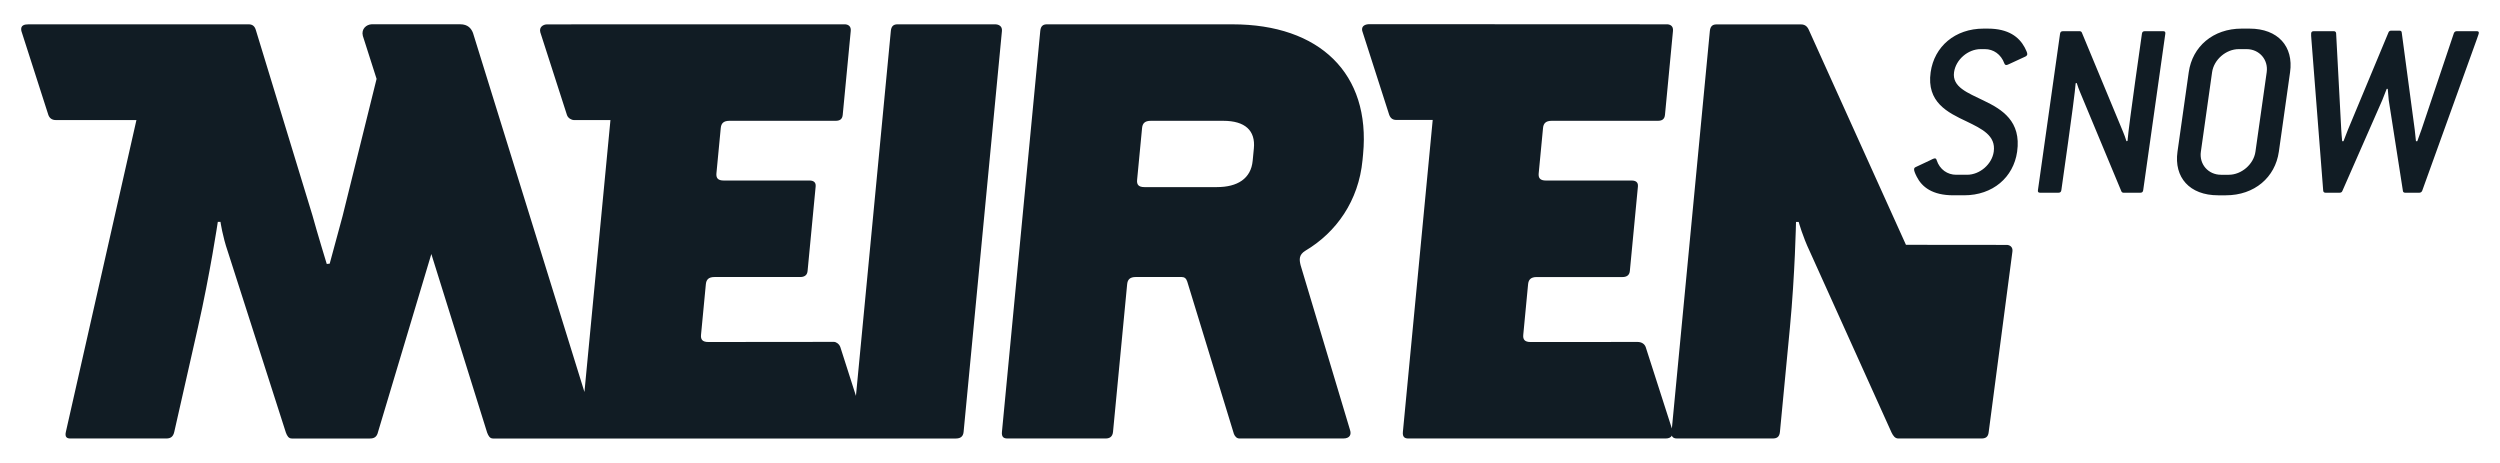 <?xml version="1.0" encoding="utf-8"?>
<!-- Generator: Adobe Illustrator 17.0.1, SVG Export Plug-In . SVG Version: 6.00 Build 0)  -->
<!DOCTYPE svg PUBLIC "-//W3C//DTD SVG 1.1 Tiny//EN" "http://www.w3.org/Graphics/SVG/1.1/DTD/svg11-tiny.dtd">
<svg version="1.1" baseProfile="tiny" id="Layer_1" xmlns="http://www.w3.org/2000/svg" xmlns:xlink="http://www.w3.org/1999/xlink"
	 x="0px" y="0px" width="181.066px" height="33.51px" viewBox="0 0 181.066 33.51" xml:space="preserve">
<path fill="#111C24" d="M156.664,2.258h-1.318c-0.131,0-0.196,0.056-0.214,0.185l-0.488,3.454c-0.208,1.468-0.529,3.864-0.555,4.311
	l-0.078,0.019c-0.035-0.15-0.199-0.576-0.241-0.669l-2.992-7.206c-0.03-0.056-0.081-0.093-0.157-0.093h-1.203
	c-0.133,0-0.197,0.056-0.216,0.185l-1.602,11.331c-0.019,0.129,0.031,0.184,0.162,0.184h1.318c0.131,0,0.196-0.056,0.216-0.184
	l0.484-3.437c0.208-1.467,0.528-3.864,0.553-4.31l0.077-0.017c0.037,0.148,0.188,0.538,0.244,0.669l2.994,7.188
	c0.03,0.053,0.081,0.091,0.157,0.091h1.205c0.131,0,0.195-0.056,0.214-0.184l1.602-11.331
	C156.845,2.314,156.797,2.258,156.664,2.258 M143.966,2.072h-0.301c-2.07,0-3.572,1.299-3.835,3.158
	c-0.307,2.172,1.225,2.915,2.602,3.564c1.111,0.54,2.133,1.023,1.968,2.193c-0.129,0.91-1.009,1.671-1.931,1.671h-0.791
	c-0.621,0-1.19-0.372-1.413-1.059c-0.022-0.093-0.074-0.129-0.131-0.129c-0.074,0-0.257,0.093-0.361,0.148l-1.027,0.483
	c-0.08,0.038-0.106,0.074-0.115,0.148c-0.013,0.094,0.055,0.28,0.186,0.539c0.381,0.763,1.146,1.357,2.652,1.357h0.79
	c2.071,0,3.571-1.3,3.835-3.158c0.312-2.209-1.092-3.064-2.415-3.697c-1.178-0.575-2.306-0.985-2.154-2.06
	c0.128-0.91,1.007-1.672,1.931-1.672h0.301c0.619,0,1.17,0.372,1.414,1.041c0.028,0.073,0.079,0.111,0.135,0.111
	c0.075,0,0.178-0.056,0.299-0.111l1.087-0.503c0.079-0.036,0.126-0.093,0.137-0.166c0.013-0.094-0.104-0.336-0.193-0.503
	C146.234,2.685,145.472,2.072,143.966,2.072z M179.363,2.258h-1.43c-0.094,0-0.177,0.056-0.209,0.148l-2.339,6.966
	c-0.063,0.167-0.251,0.705-0.309,0.854h-0.097c-0.015-0.15-0.072-0.688-0.089-0.836l-0.942-7.039
	c-0.005-0.093-0.076-0.132-0.17-0.132h-0.584c-0.094,0-0.173,0.038-0.206,0.132l-2.933,7.039c-0.059,0.149-0.268,0.687-0.325,0.836
	h-0.094c-0.017-0.15-0.067-0.725-0.069-0.854l-0.37-6.966c-0.007-0.092-0.073-0.148-0.168-0.148h-1.43
	c-0.131,0-0.194,0.037-0.209,0.148c-0.011,0.075,0,0.261,0.015,0.427l0.857,10.978c0.005,0.092,0.072,0.148,0.166,0.148h1.016
	c0.095,0,0.176-0.038,0.207-0.13l2.888-6.575c0.056-0.13,0.262-0.668,0.321-0.817h0.076c0.017,0.149,0.054,0.687,0.072,0.817
	l1.027,6.575c0.008,0.092,0.078,0.13,0.17,0.13h1.017c0.094,0,0.178-0.056,0.211-0.148l3.964-10.996
	c0.037-0.13,0.12-0.315,0.133-0.409C179.547,2.295,179.495,2.258,179.363,2.258z M164.169,5.23l-0.815,5.757
	c-0.129,0.91-1.009,1.671-1.931,1.671h-0.564c-0.922,0-1.587-0.762-1.458-1.671l0.813-5.757c0.129-0.91,1.009-1.672,1.931-1.672
	h0.566C163.634,3.558,164.297,4.321,164.169,5.23z M162.921,2.072h-0.564c-2.071,0-3.572,1.299-3.834,3.158l-0.815,5.757
	c-0.262,1.857,0.872,3.158,2.941,3.158h0.564c2.071,0,3.572-1.3,3.836-3.158l0.813-5.757C166.127,3.372,164.992,2.072,162.921,2.072
	z M72.083,1.762H65c-0.24,0-0.444,0.094-0.479,0.474l-2.528,26.435l-1.132-3.538c-0.08-0.216-0.294-0.372-0.462-0.372l-9.1,0.009
	c-0.432,0-0.56-0.191-0.526-0.523l0.349-3.66c0.031-0.332,0.194-0.523,0.628-0.523h6.216c0.242,0,0.491-0.094,0.523-0.428
	l0.586-6.133c0.033-0.333-0.2-0.428-0.44-0.428h-6.218c-0.433,0-0.558-0.189-0.529-0.522l0.314-3.281
	C52.234,8.94,52.398,8.75,52.83,8.75h7.682c0.29,0,0.491-0.095,0.523-0.429l0.582-6.085c0.037-0.381-0.244-0.475-0.436-0.475
	L39.634,1.765c-0.29,0-0.601,0.189-0.501,0.574l1.929,5.987c0.074,0.239,0.351,0.372,0.506,0.372h2.644l-1.883,19.692L34.258,2.389
	c-0.124-0.326-0.371-0.631-0.928-0.631h-6.412c-0.38,0.016-0.766,0.334-0.639,0.839l0.996,3.115l-2.465,9.946
	c-0.555,2.039-0.931,3.438-0.931,3.438l-0.213,0.023c0,0-0.702-2.296-1.038-3.525L18.534,2.189c-0.081-0.286-0.242-0.428-0.53-0.428
	L2.074,1.762c-0.29,0-0.613,0.055-0.528,0.476l1.955,6.084C3.578,8.536,3.744,8.696,4.04,8.695h5.841L4.77,31.283
	c-0.087,0.38,0.083,0.475,0.325,0.475h6.939c0.288,0,0.502-0.095,0.587-0.475l1.711-7.558c0.883-3.898,1.443-7.654,1.443-7.654
	h0.194c0,0,0.148,1.045,0.527,2.14l4.209,13.12c0.091,0.238,0.192,0.428,0.433,0.428h5.652c0.288,0,0.505-0.095,0.59-0.475
	l3.86-12.887l4.041,12.934c0.093,0.239,0.194,0.431,0.436,0.429h33.498c0.288,0,0.538-0.094,0.575-0.475l2.777-29.046
	C72.603,1.856,72.275,1.762,72.083,1.762z M90.813,10.746l-0.087,0.903c-0.123,1.285-1.096,1.902-2.591,1.902h-5.251
	c-0.432,0-0.56-0.19-0.528-0.522l0.36-3.756C82.748,8.94,82.91,8.75,83.345,8.75h5.251C90.185,8.75,90.937,9.462,90.813,10.746z
	 M89.263,1.762H75.822c-0.242,0-0.443,0.094-0.478,0.474l-2.777,29.046c-0.037,0.381,0.146,0.475,0.388,0.475h7.131
	c0.24,0,0.49-0.094,0.526-0.475l1.024-10.696c0.032-0.332,0.194-0.523,0.627-0.523h3.324c0.194,0,0.329,0.097,0.403,0.334
	l3.378,11.029c0.077,0.189,0.209,0.332,0.403,0.332h7.515c0.48,0,0.604-0.284,0.492-0.617l-3.579-11.933
	c-0.106-0.428-0.12-0.76,0.34-1.045c2.247-1.333,3.862-3.614,4.144-6.562l0.041-0.428C99.28,5.327,95.575,1.762,89.263,1.762z
	 M145.316,17.738l-7.275-0.007l-7.021-15.537c-0.118-0.284-0.296-0.426-0.585-0.426h-6.116c-0.242,0-0.443,0.095-0.48,0.475
	l-2.751,28.792l-1.894-5.894c-0.082-0.237-0.309-0.375-0.589-0.375l-7.752,0.005c-0.434,0-0.56-0.191-0.528-0.523l0.349-3.66
	c0.033-0.332,0.194-0.523,0.628-0.523h6.218c0.24,0,0.49-0.094,0.523-0.428l0.586-6.133c0.032-0.333-0.2-0.428-0.442-0.428h-6.216
	c-0.434,0-0.56-0.189-0.529-0.522l0.314-3.281c0.031-0.332,0.194-0.523,0.628-0.523h7.681c0.288,0,0.49-0.095,0.523-0.429
	l0.58-6.085c0.037-0.381-0.242-0.475-0.434-0.475l-21.548-0.01c-0.289,0-0.599,0.115-0.527,0.476l1.955,6.085
	c0.098,0.266,0.273,0.389,0.557,0.373h2.595l-2.16,22.598c-0.037,0.38,0.146,0.475,0.388,0.475h18.638
	c0.205,0,0.364-0.049,0.454-0.209c0.055,0.16,0.194,0.209,0.364,0.209h6.937c0.288,0,0.49-0.095,0.527-0.475l0.723-7.556
	c0.371-3.897,0.441-7.652,0.441-7.652h0.194c0,0,0.285,1.045,0.806,2.139L137,31.331c0.12,0.237,0.248,0.427,0.488,0.427h6.02
	c0.288,0,0.492-0.095,0.527-0.475l1.718-13.069C145.798,17.894,145.567,17.729,145.316,17.738z"/>
</svg>
